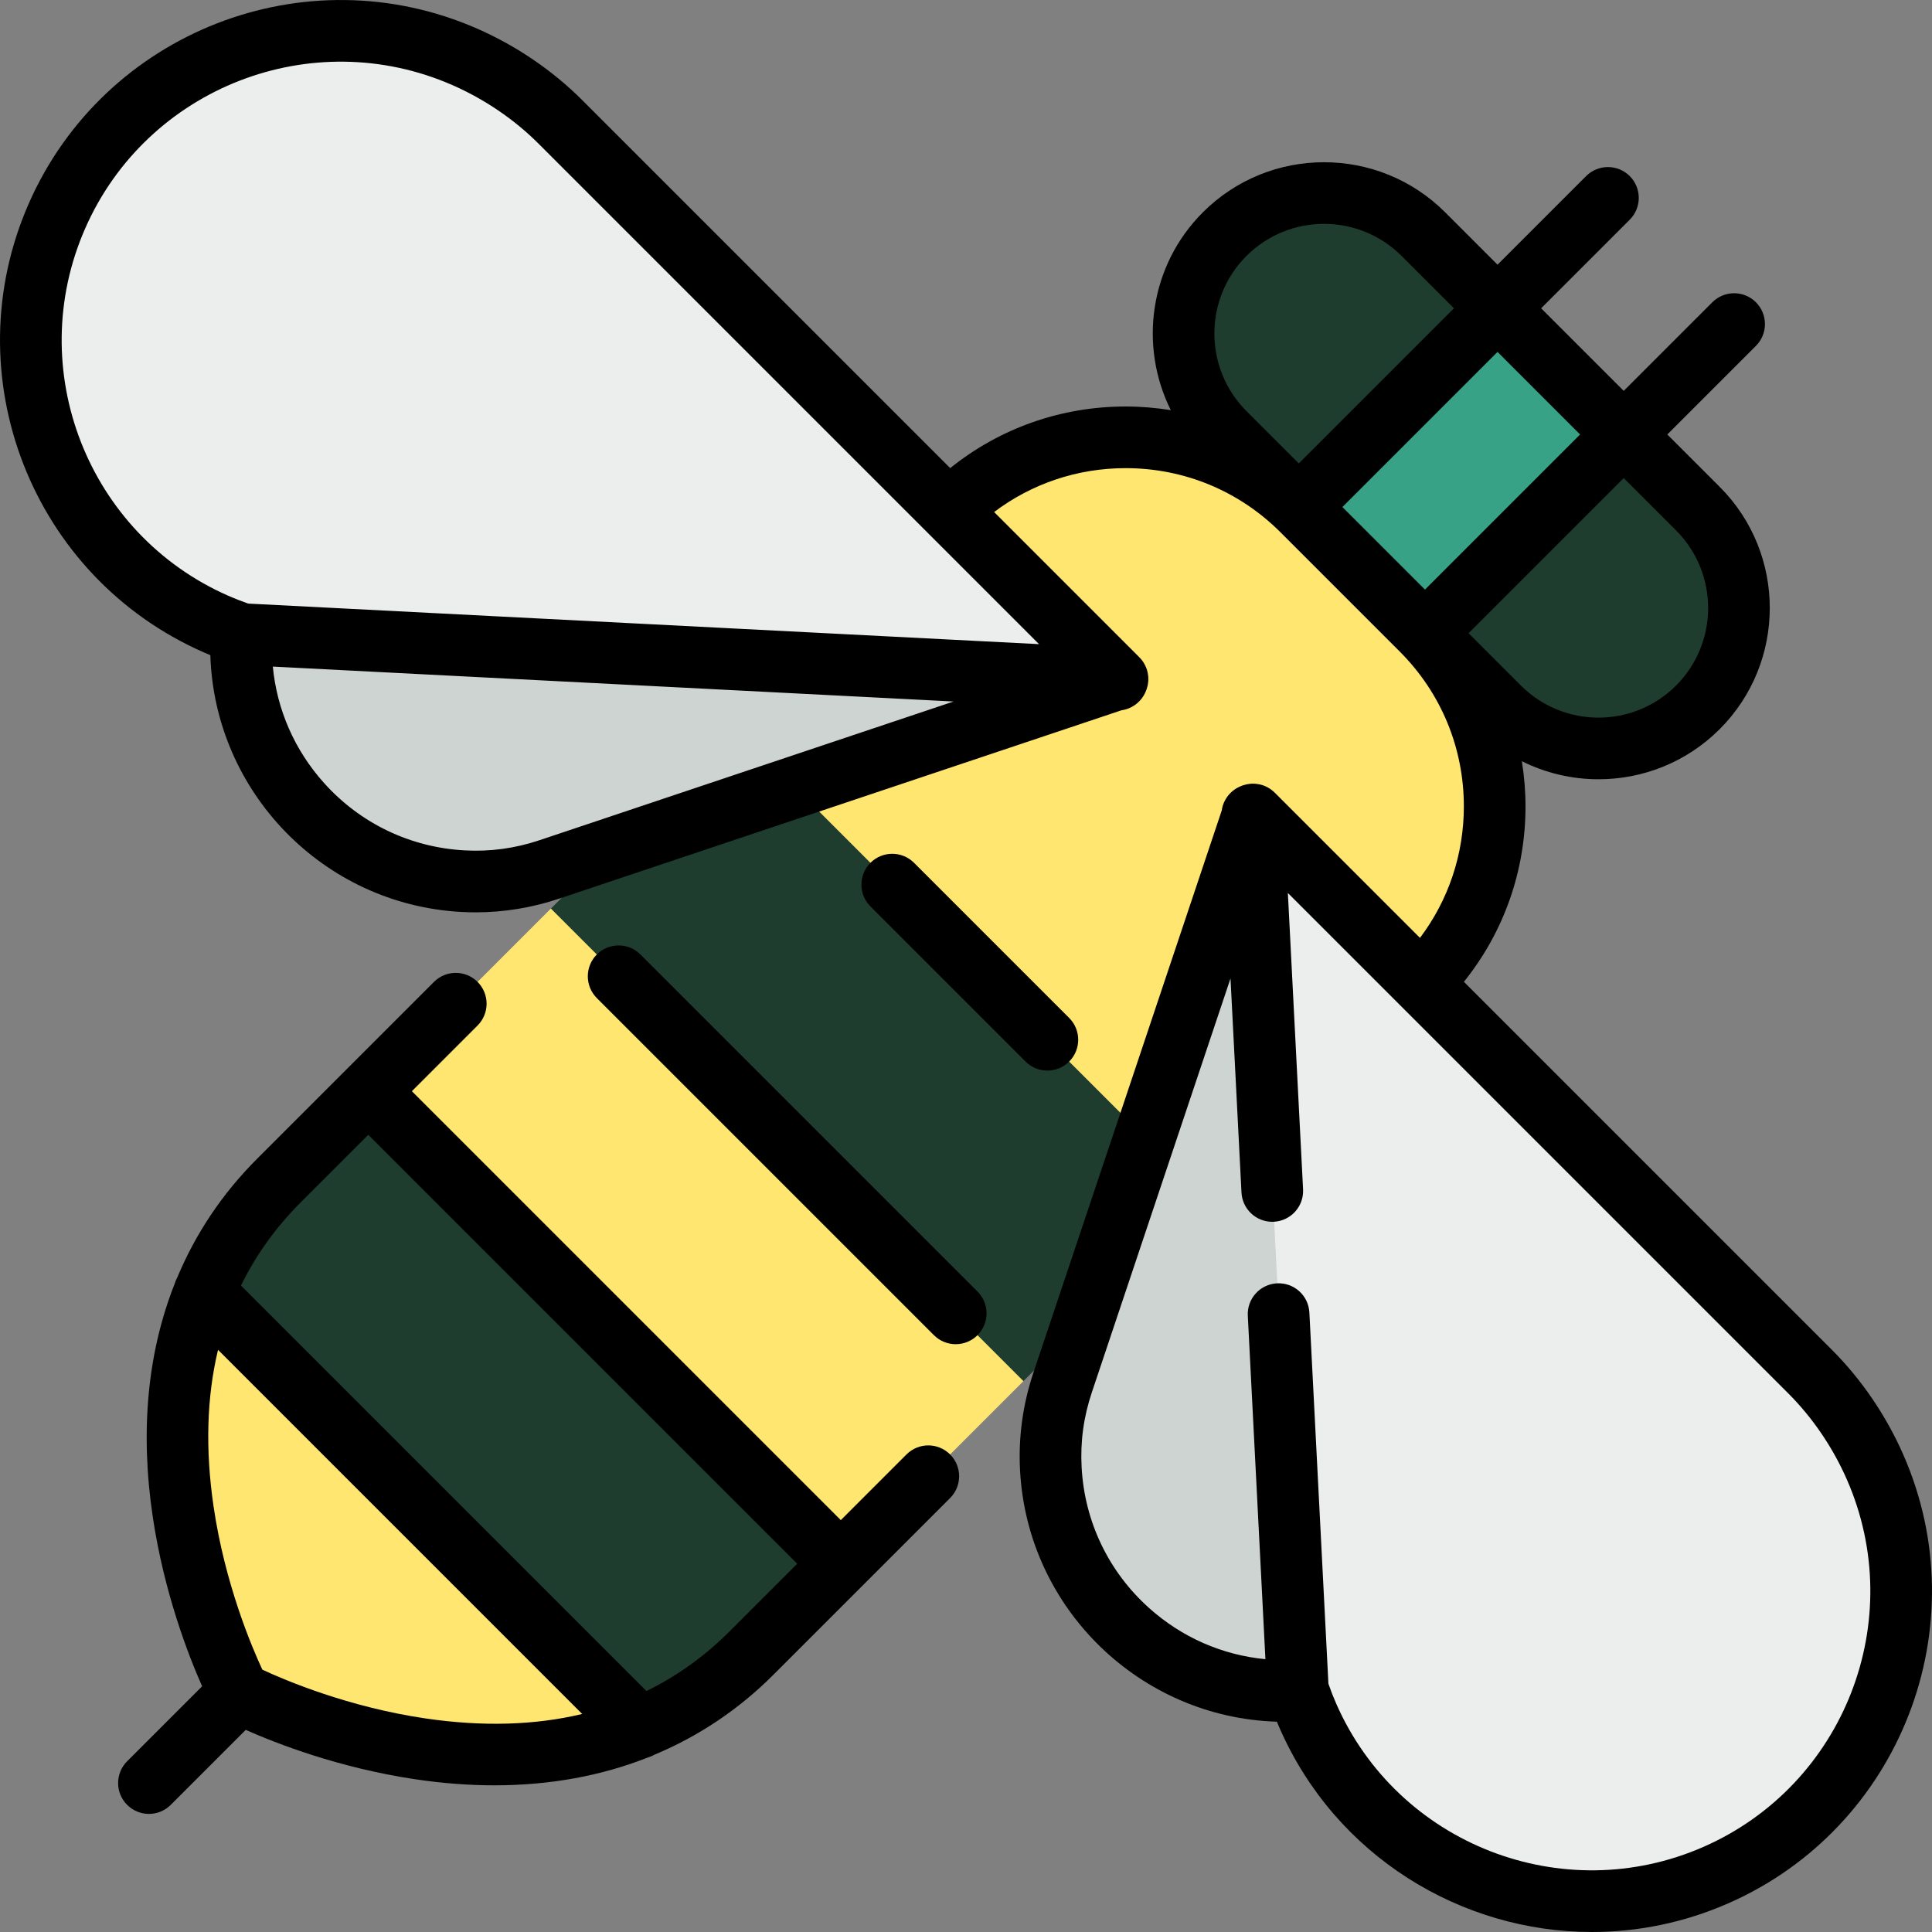 <?xml version="1.0" encoding="iso-8859-1"?>
<!-- Uploaded to: SVG Repo, www.svgrepo.com, Generator: SVG Repo Mixer Tools -->
<svg version="1.1" id="Layer_1" xmlns="http://www.w3.org/2000/svg" xmlns:xlink="http://www.w3.org/1999/xlink" 
	 viewBox="0 0 512.001 512.001" xml:space="preserve">
<rect x="0" y="0" width="512.001" height="512.001" fill="#808080" stroke="none"/>
<g>
	<path style="fill:#1E3D2E;" d="M396.869,81.7l-52.67,52.67l-19.652-19.652c-14.544-14.545-14.544-38.118,0-52.662
		c14.544-14.545,38.126-14.552,52.67-0.008L396.869,81.7z"/>
	<path style="fill:#1E3D2E;" d="M449.954,134.786c14.544,14.544,14.537,38.126-0.008,52.67c-14.544,14.544-38.117,14.544-52.661,0
		l-19.653-19.652l52.67-52.67L449.954,134.786z"/>
</g>
<rect x="331.411" y="108.812" transform="matrix(-0.707 0.707 -0.707 -0.707 741.587 -42.269)" style="fill:#38A287;" width="96.274" height="47.282"/>
<path style="fill:#FFE670;" d="M376.716,260.516l-57.092,57.092l-93.43-31.8l-31.8-93.43l57.092-57.092
	c25.853-25.853,67.776-25.853,93.629,0l31.601,31.6C402.569,192.739,402.569,234.663,376.716,260.516z"/>
<polygon style="fill:#1E3D2E;" points="319.624,317.608 271.223,366.01 185.497,326.505 145.992,240.78 194.394,192.378 "/>
<polygon style="fill:#FFE670;" points="271.223,366.01 222.828,414.404 137.102,374.9 97.598,289.174 145.992,240.78 "/>
<path style="fill:#1E3D2E;" d="M222.828,414.404l-23.688,23.689c-9.221,9.221-19.29,15.577-29.644,19.783l-73.092-42.277
	l-42.277-73.092c4.206-10.354,10.561-20.422,19.783-29.643l23.688-23.689L222.828,414.404z"/>
<path style="fill:#FFE670;" d="M54.127,342.506l115.369,115.369c-49.774,20.238-106.087-9.283-106.087-9.283
	S33.889,392.279,54.127,342.506z"/>
<path style="fill:#CED4D2;" d="M295.689,179.752l-150.02,50.628c-7.241,2.435-14.86,3.582-22.957,3.143
	c-34.296-1.864-60.604-31.177-58.74-65.473l111.881-48.586L295.689,179.752z"/>
<path style="fill:#EBEEED;" d="M295.689,179.752L63.971,168.049c0-0.031,0-0.046,0.008-0.069c-2.257-0.763-4.498-1.618-6.74-2.596
	C15.746,147.158-3.127,98.748,15.092,57.249C33.318,15.742,81.736-3.124,123.235,15.095c9.614,4.222,18.227,10.169,25.237,17.18
	L295.689,179.752z"/>
<path style="fill:#CED4D2;" d="M332.251,216.313l-50.628,150.02c-2.435,7.241-3.582,14.86-3.143,22.957
	c1.864,34.296,31.177,60.604,65.473,58.74l48.587-111.881L332.251,216.313z"/>
<path style="fill:#EBEEED;" d="M332.251,216.313l11.702,231.718c0.031,0,0.046,0,0.069-0.008c0.763,2.257,1.618,4.498,2.596,6.74
	c18.227,41.492,66.637,60.366,108.136,42.147c41.507-18.227,60.373-66.644,42.154-108.144c-4.222-9.614-10.169-18.227-17.18-25.237
	L332.251,216.313z"/>
<path d="M240.231,385.441l-17.408,17.407l-113.67-113.671l17.407-17.407c3.191-3.191,3.191-8.365,0-11.555
	c-3.191-3.191-8.365-3.191-11.555,0l-46.872,46.871c-9.214,9.214-16.282,19.782-21.168,31.491c-0.295,0.538-0.528,1.101-0.694,1.681
	c-7.185,18.158-9.186,38.996-5.782,61.769c3.01,20.138,9.449,36.679,13.076,44.856l-19.871,19.87c-3.191,3.191-3.191,8.365,0,11.556
	c1.595,1.595,3.687,2.394,5.777,2.394c2.091,0,4.182-0.797,5.777-2.394l19.871-19.871c8.177,3.627,24.718,10.066,44.855,13.076
	c7.221,1.08,14.241,1.616,21.05,1.616c14.662-0.001,28.314-2.489,40.715-7.396c0.626-0.179,1.231-0.438,1.809-0.769
	c11.656-4.883,22.189-11.916,31.367-21.094l46.871-46.871c3.191-3.191,3.191-8.365,0-11.556
	C248.596,382.25,243.422,382.25,240.231,385.441z M112.841,455.416c-20.558-3.005-37.363-10.165-43.318-12.938
	c-2.776-5.963-9.934-22.764-12.937-43.318c-2.208-15.111-1.798-28.945,1.194-41.443l96.506,96.506
	C141.788,457.215,127.952,457.626,112.841,455.416z M193.36,432.312c-6.615,6.615-13.976,11.888-22.045,15.83L63.86,340.687
	c3.942-8.07,9.215-15.43,15.829-22.045l17.908-17.908l113.671,113.672L193.36,432.312z"/>
<path d="M169.724,252.948c-3.191-3.191-8.365-3.191-11.555,0c-3.191,3.191-3.191,8.365,0,11.555l89.33,89.33
	c1.595,1.595,3.687,2.394,5.777,2.394c2.091,0,4.182-0.797,5.777-2.394c3.191-3.191,3.191-8.365,0-11.555L169.724,252.948z"/>
<path d="M277.566,283.717c2.091,0,4.182-0.797,5.777-2.394c3.191-3.191,3.191-8.365,0-11.556l-41.11-41.11
	c-3.191-3.191-8.365-3.191-11.556,0c-3.191,3.191-3.191,8.365,0,11.556l41.11,41.11
	C273.384,282.919,275.475,283.717,277.566,283.717z"/>
<path d="M504.388,385.486L504.388,385.486c-4.533-10.323-11.06-19.912-18.877-27.732l-97.563-97.563
	c10.574-13.151,16.329-29.375,16.329-46.491c0-4.051-0.339-8.049-0.97-11.971c6.373,3.182,13.341,4.786,20.313,4.786
	c11.629,0,23.258-4.426,32.111-13.279c17.706-17.706,17.706-46.515,0-64.221l-13.873-13.873l23.481-23.481
	c3.191-3.191,3.191-8.365,0-11.555c-3.191-3.191-8.365-3.191-11.555,0l-23.481,23.481L408.418,81.7l23.481-23.481
	c3.191-3.191,3.191-8.365,0-11.555c-3.19-3.191-8.364-3.191-11.556,0l-23.481,23.481l-13.873-13.873
	c-17.705-17.706-46.514-17.706-64.221,0c-14.161,14.161-16.984,35.418-8.493,52.424c-3.923-0.632-7.92-0.97-11.971-0.97
	c-17.115,0-33.342,5.756-46.491,16.329l-97.564-97.565c-7.819-7.815-17.408-14.342-27.73-18.875l0,0
	c-45.56-20.006-98.9,0.784-118.905,46.343c-20.005,45.559,0.785,98.899,46.343,118.902c0.59,0.259,1.185,0.513,1.786,0.76
	c1.107,36.111,29.806,66.068,66.53,68.057c1.258,0.069,2.516,0.102,3.771,0.102c7.529,0,14.987-1.226,22.218-3.652l148.952-49.897
	c2.801-0.386,5.201-2.215,6.343-4.808c0.254-0.54,0.442-1.118,0.574-1.717c0.019-0.087,0.036-0.174,0.052-0.263
	c0.052-0.285,0.092-0.575,0.114-0.87c0.003-0.052,0.013-0.105,0.015-0.157c0.001-0.016,0.003-0.031,0.004-0.046
	c0.017-0.33,0.008-0.656-0.013-0.977c-0.005-0.076-0.016-0.151-0.023-0.228c-0.027-0.284-0.069-0.564-0.124-0.84
	c-0.014-0.071-0.027-0.142-0.044-0.214c-0.078-0.341-0.174-0.675-0.294-1c-0.008-0.022-0.018-0.041-0.026-0.062
	c-0.114-0.301-0.249-0.59-0.397-0.873c-0.04-0.077-0.081-0.154-0.123-0.23c-0.169-0.3-0.351-0.593-0.556-0.868
	c-0.009-0.012-0.02-0.023-0.027-0.034c-0.205-0.272-0.43-0.526-0.667-0.771c-0.032-0.033-0.056-0.069-0.087-0.101l-38.482-38.482
	c9.998-7.54,22.108-11.628,34.852-11.628c15.502,0,30.076,6.037,41.037,16.998l31.598,31.598
	c10.961,10.961,16.998,25.535,16.998,41.037c0,12.742-4.087,24.854-11.628,34.852l-38.482-38.482
	c-0.029-0.029-0.063-0.051-0.092-0.08c-0.508-0.492-1.076-0.918-1.695-1.266c-0.066-0.037-0.133-0.073-0.2-0.109
	c-0.297-0.156-0.604-0.299-0.922-0.418c-0.007-0.002-0.013-0.005-0.02-0.008c-0.33-0.123-0.672-0.221-1.02-0.301
	c-0.061-0.014-0.123-0.025-0.184-0.037c-0.285-0.059-0.575-0.101-0.869-0.13c-0.07-0.007-0.139-0.016-0.21-0.022
	c-0.324-0.022-0.651-0.031-0.984-0.013c-0.014,0-0.028,0.003-0.044,0.004c-0.059,0.003-0.115,0.013-0.174,0.019
	c-0.29,0.023-0.574,0.06-0.854,0.112c-0.094,0.017-0.186,0.036-0.28,0.058c-0.298,0.066-0.592,0.146-0.877,0.244
	c-0.029,0.01-0.061,0.014-0.09,0.025c-0.011,0.003-0.022,0.01-0.033,0.013c-0.135,0.049-0.267,0.108-0.399,0.163
	c-2.752,1.082-4.71,3.558-5.11,6.467l-49.895,148.946c-2.834,8.441-4.029,17.186-3.552,25.993
	c1.992,36.745,31.973,65.457,68.059,66.535c0.246,0.598,0.499,1.191,0.757,1.78c14.838,33.794,48.011,53.956,82.752,53.956
	c12.095,0,24.386-2.447,36.151-7.612C503.603,484.384,524.393,431.044,504.388,385.486z M22.576,60.528
	c16.382-37.308,60.061-54.333,97.37-37.951l0,0c8.484,3.725,16.349,9.075,22.747,15.469l132.659,132.659L65.794,159.958
	c-1.852-0.646-3.586-1.32-5.266-2.059C23.219,141.516,6.194,97.837,22.576,60.528z M143.065,222.635
	c-6.566,2.204-13.077,3.094-19.909,2.726c-14.41-0.781-27.654-7.127-37.291-17.869c-7.792-8.685-12.471-19.402-13.564-30.838
	l180.405,9.253L143.065,222.635z M444.175,140.568c11.334,11.335,11.334,29.776,0,41.111c-11.334,11.334-29.777,11.334-41.111,0
	l-13.873-13.873l41.111-41.111L444.175,140.568z M418.746,115.14l-41.111,41.111l-21.884-21.884l41.111-41.111L418.746,115.14z
	 M330.324,67.827c5.667-5.667,13.112-8.501,20.555-8.501c7.444,0,14.889,2.834,20.556,8.501L385.307,81.7l-41.111,41.111
	l-13.873-13.873C318.989,97.603,318.989,79.161,330.324,67.827z M451.473,489.426c-37.308,16.381-80.988-0.643-97.37-37.952
	c-0.738-1.679-1.412-3.413-2.058-5.265L347,347.84c-0.231-4.507-4.055-7.977-8.578-7.742c-4.507,0.231-7.973,4.072-7.742,8.579
	l4.668,91.025c-11.419-1.088-22.143-5.767-30.838-13.567c-10.742-9.637-17.088-22.881-17.868-37.291
	c-0.37-6.831,0.521-13.343,2.727-19.913l36.727-109.636l2.91,56.741c0.224,4.364,3.833,7.753,8.154,7.753
	c0.141,0,0.283-0.003,0.426-0.011c4.507-0.231,7.973-4.072,7.742-8.579l-4.029-78.549l132.658,132.658
	c6.396,6.398,11.745,14.264,15.47,22.747C505.807,429.364,488.782,473.045,451.473,489.426z"/>
</svg>